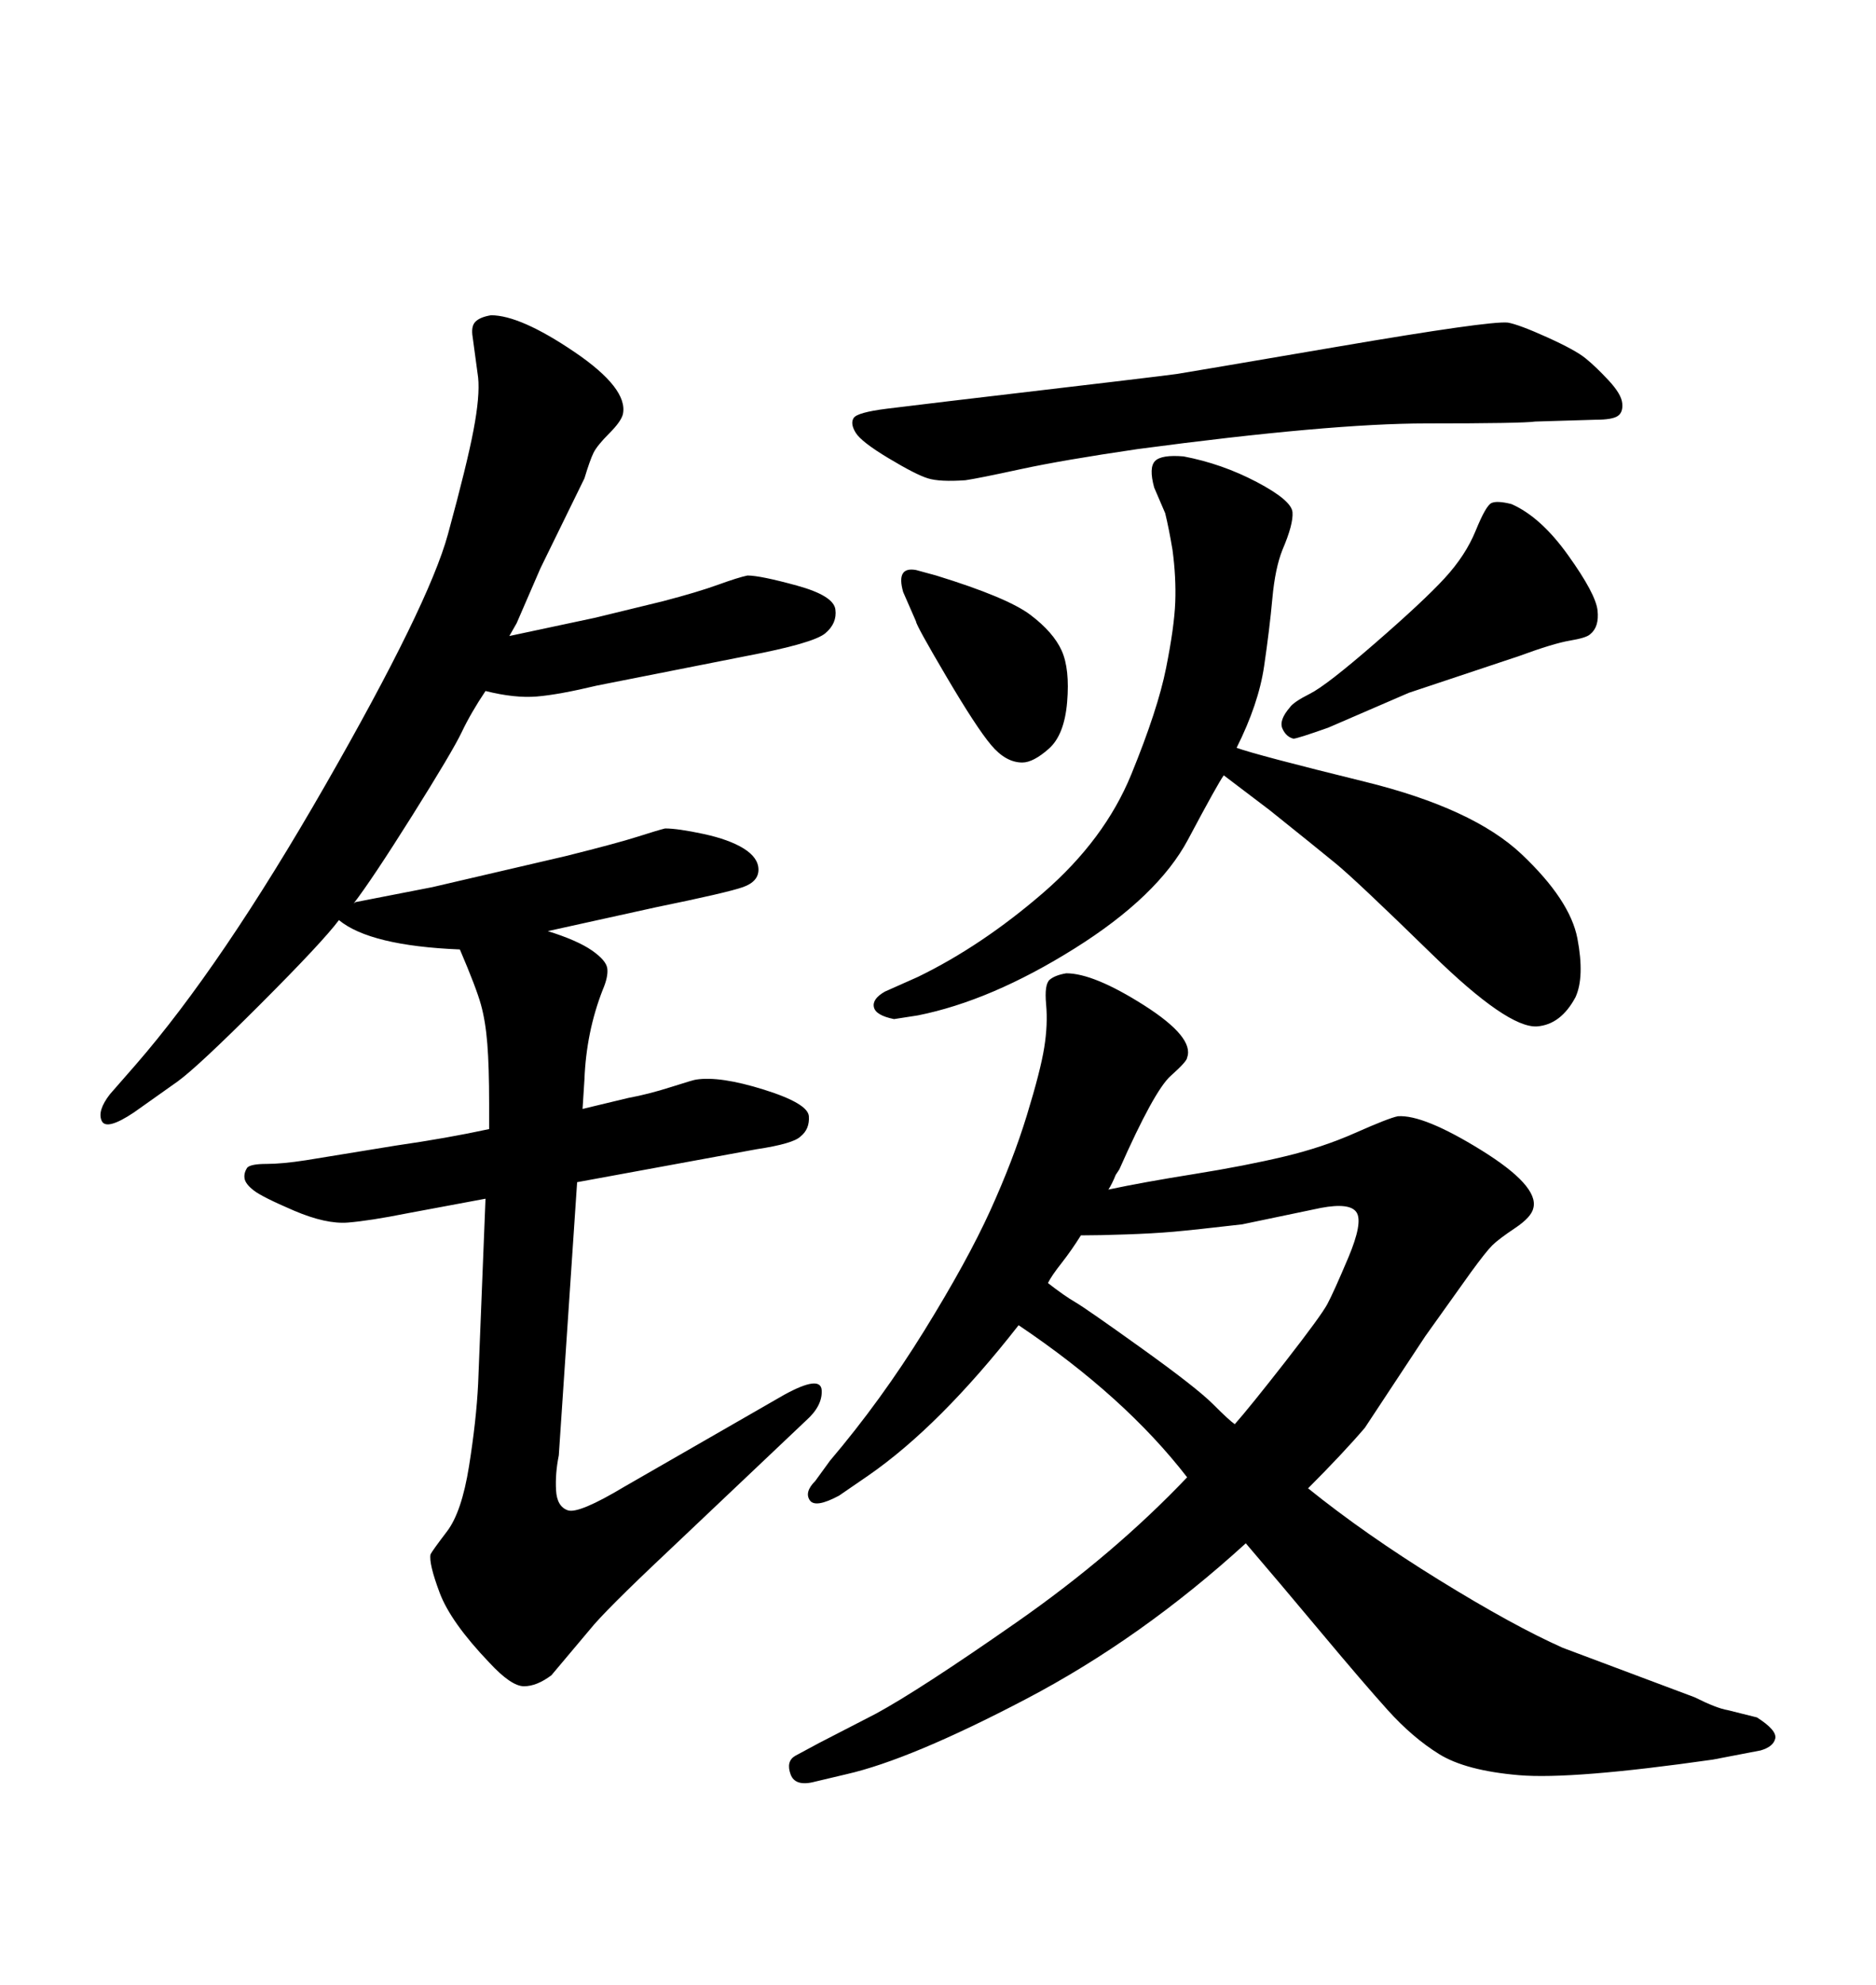 <svg xmlns="http://www.w3.org/2000/svg" xmlns:xlink="http://www.w3.org/1999/xlink" width="300" height="317.285"><path d="M209.18 237.89L209.18 237.89Q218.26 245.21 230.13 252.54Q241.99 259.86 249.90 263.38L249.90 263.38L271.00 271.29Q274.51 273.05 276.27 273.34L276.27 273.34L280.96 274.51Q284.18 276.56 283.89 277.88Q283.59 279.20 281.54 279.79L281.54 279.79L273.93 281.25Q251.37 284.47 242.87 283.74Q234.38 283.01 230.13 280.37Q225.88 277.73 221.92 273.34Q217.97 268.95 211.23 260.89Q204.49 252.83 199.22 246.68L199.22 246.68Q182.52 261.91 164.06 271.58Q145.61 281.25 135.35 283.59L135.35 283.59L130.37 284.77Q127.15 285.64 126.42 283.59Q125.68 281.54 127.15 280.66L127.15 280.66L130.96 278.61L140.04 273.93Q147.07 270.12 162.60 259.28Q178.13 248.44 189.84 236.13L189.84 236.13Q179.88 223.24 162.89 211.82L162.89 211.82Q150.29 227.93 138.87 235.84L138.87 235.84L134.18 239.06Q130.37 241.11 129.49 239.79Q128.61 238.48 130.37 236.72L130.37 236.72L132.71 233.50Q140.92 223.83 147.80 212.70Q154.69 201.56 158.35 193.51Q162.01 185.45 164.21 178.27Q166.41 171.09 166.99 167.43Q167.58 163.77 167.29 160.55Q166.99 157.32 167.87 156.59Q168.75 155.86 170.51 155.57L170.51 155.57Q174.90 155.57 182.96 160.69Q191.02 165.82 189.84 169.04L189.84 169.04Q189.84 169.63 187.21 171.97Q184.57 174.32 179.00 186.91L179.00 186.91L178.42 187.79Q177.83 189.26 177.25 190.14L177.25 190.14Q182.81 188.96 191.02 187.65Q199.22 186.33 205.37 184.86Q211.52 183.40 216.80 181.05Q222.07 178.71 223.54 178.42L223.54 178.42Q227.64 178.13 236.87 183.84Q246.09 189.55 245.21 193.07L245.21 193.07Q244.92 194.53 242.29 196.29Q239.65 198.05 238.62 199.07Q237.60 200.10 235.25 203.32L235.25 203.32L227.93 213.57L218.26 228.22Q214.75 232.32 209.18 237.89ZM197.46 227.64L197.46 227.64Q199.80 225 205.52 217.68Q211.23 210.35 212.26 208.45Q213.28 206.54 215.63 200.98Q217.97 195.41 216.94 193.80Q215.92 192.19 211.23 193.07L211.23 193.07L198.63 195.70Q191.02 196.58 187.65 196.88Q184.28 197.17 180.03 197.31Q175.78 197.46 172.85 197.46L172.85 197.46Q171.39 199.80 169.78 201.86Q168.16 203.91 167.58 205.08L167.58 205.08Q170.21 207.13 171.97 208.15Q173.73 209.18 182.52 215.48Q191.31 221.78 193.95 224.41Q196.58 227.05 197.46 227.64ZM206.84 118.07L206.84 118.07Q205.66 117.77 205.08 116.46Q204.49 115.14 206.25 113.09L206.25 113.09Q206.84 112.21 209.47 110.89Q212.11 109.57 219.87 102.83Q227.64 96.09 231.01 92.43Q234.38 88.77 235.99 84.81Q237.60 80.86 238.48 80.42Q239.36 79.98 241.70 80.57L241.70 80.57Q246.39 82.62 250.78 88.77Q255.18 94.92 255.47 97.56Q255.76 100.20 254.30 101.37L254.30 101.37Q253.71 101.95 251.07 102.39Q248.44 102.83 242.87 104.88L242.87 104.88L225.29 110.74L212.40 116.31Q207.42 118.07 206.84 118.07ZM181.93 71.78L181.93 71.78Q169.92 73.54 163.18 75Q156.45 76.46 154.39 76.76L154.39 76.76Q150.29 77.05 148.39 76.46Q146.48 75.88 142.09 73.24Q137.70 70.61 136.82 69.14Q135.94 67.68 136.52 66.80Q137.11 65.92 141.80 65.33L141.80 65.33L151.46 64.16Q186.33 60.06 188.23 59.77Q190.14 59.47 214.16 55.37Q238.18 51.27 241.11 51.56L241.11 51.56Q242.87 51.86 247.41 53.91Q251.95 55.96 253.56 57.28Q255.18 58.59 257.23 60.79Q259.28 62.99 259.42 64.45Q259.57 65.92 258.69 66.50Q257.81 67.09 255.18 67.09L255.18 67.09L245.51 67.38Q243.46 67.68 228.08 67.68Q212.70 67.68 181.93 71.78ZM146.48 91.11L149.71 91.99Q161.13 95.51 164.79 98.29Q168.46 101.07 169.78 104.00Q171.09 106.93 170.65 112.21Q170.21 117.48 167.72 119.68Q165.23 121.88 163.48 121.88L163.48 121.88Q160.84 121.88 158.50 119.09Q156.15 116.31 151.32 108.11Q146.48 99.90 146.48 99.32L146.48 99.32L144.43 94.63Q143.26 90.53 146.48 91.11L146.48 91.11ZM197.75 119.53L197.75 119.53Q200.98 120.70 218.26 124.95Q235.55 129.20 243.31 136.52Q251.07 143.85 252.25 150Q253.42 156.15 251.95 159.38L251.95 159.38Q249.61 163.77 245.80 164.06L245.80 164.06Q241.11 164.36 228.96 152.49Q216.80 140.63 213.57 137.99Q210.35 135.35 203.03 129.49L203.03 129.49L195.70 123.93Q194.82 125.10 189.99 134.18Q185.16 143.26 171.83 151.61Q158.50 159.96 146.78 162.30L146.78 162.30L142.97 162.89Q140.04 162.30 139.75 160.99Q139.45 159.67 141.50 158.50L141.50 158.50L146.78 156.15Q157.03 151.17 166.85 142.68Q176.66 134.18 180.91 123.78Q185.16 113.38 186.47 106.79Q187.79 100.20 187.94 96.24Q188.09 92.29 187.50 87.89L187.50 87.89Q186.91 84.38 186.33 82.03L186.33 82.03L184.57 77.93Q183.69 74.71 184.72 73.68Q185.74 72.66 189.26 72.95L189.26 72.95Q195.41 74.12 200.98 77.05Q206.54 79.98 206.69 81.88Q206.84 83.79 205.08 87.89L205.08 87.89Q203.91 90.82 203.47 95.65Q203.03 100.49 202.15 106.49Q201.27 112.50 197.75 119.53ZM54.20 147.07L54.20 147.07Q51.56 150.59 41.60 160.55Q31.64 170.51 28.42 172.85L28.42 172.85L21.39 177.83Q16.99 180.76 16.26 179.15Q15.53 177.54 17.58 174.90L17.58 174.90L21.68 170.21Q35.45 154.39 52.00 125.54Q68.55 96.68 71.63 85.40Q74.71 74.12 75.73 68.70Q76.76 63.28 76.46 60.35L76.46 60.35L75.59 53.91Q75.29 52.15 76.03 51.42Q76.76 50.68 78.52 50.39L78.52 50.39Q83.20 50.39 91.85 56.25Q100.49 62.11 99.61 66.21L99.61 66.21Q99.32 67.38 97.41 69.29Q95.51 71.19 94.92 72.36Q94.34 73.54 93.46 76.46L93.46 76.46L86.43 90.82L82.62 99.61L81.45 101.66L95.21 98.73L106.05 96.09Q111.62 94.63 114.84 93.46Q118.07 92.29 119.53 91.99L119.53 91.99Q121.58 91.99 127.44 93.60Q133.30 95.21 133.59 97.41Q133.89 99.61 131.98 101.22Q130.08 102.83 119.24 104.88L119.24 104.88L95.51 109.57Q89.36 111.04 85.84 111.33Q82.32 111.62 77.64 110.45L77.64 110.45Q75.29 113.96 73.83 117.04Q72.36 120.12 65.92 130.37Q59.47 140.63 56.54 144.43L56.54 144.43Q56.84 144.14 57.13 144.14L57.13 144.14L69.14 141.80L90.53 136.82Q98.73 134.77 101.95 133.74Q105.18 132.71 106.35 132.42L106.35 132.42Q108.40 132.42 112.50 133.30Q116.60 134.18 118.95 135.64Q121.29 137.11 121.29 139.01Q121.29 140.92 118.80 141.80Q116.31 142.68 104.88 145.02L104.88 145.02L87.60 148.83Q92.29 150.29 94.63 151.90Q96.97 153.52 97.12 154.83Q97.27 156.15 96.39 158.20L96.39 158.20Q93.75 164.94 93.46 172.56L93.46 172.56L93.16 177.25L100.49 175.49Q103.71 174.90 107.37 173.73Q111.04 172.56 111.33 172.56L111.33 172.56Q115.14 171.97 122.17 174.17Q129.20 176.37 129.35 178.42Q129.49 180.47 128.03 181.64L128.03 181.64Q126.86 182.81 121.00 183.69L121.00 183.69L92.29 188.96L89.36 232.62Q88.77 235.55 88.92 238.18Q89.06 240.82 90.82 241.41Q92.58 241.99 99.90 237.60L99.90 237.60L125.39 222.95Q131.25 219.73 131.40 222.22Q131.54 224.71 128.91 227.05L128.91 227.05L106.64 248.14Q96.68 257.52 94.34 260.45L94.34 260.45L88.18 267.77Q85.84 269.53 83.79 269.53Q81.74 269.53 78.22 265.72L78.22 265.72Q72.07 259.28 70.31 254.59Q68.55 249.90 68.85 248.44L68.85 248.44Q69.14 247.85 71.48 244.78Q73.83 241.70 75 234.38Q76.17 227.05 76.46 221.19L76.46 221.19L77.64 191.60L65.04 193.95Q59.18 195.12 55.66 195.41Q52.15 195.70 47.02 193.51Q41.89 191.31 40.58 190.28Q39.26 189.26 39.11 188.38Q38.96 187.50 39.55 186.62L39.55 186.62Q40.14 186.04 42.63 186.04Q45.12 186.04 48.93 185.45L48.93 185.45L63.28 183.11Q71.48 181.93 78.22 180.47L78.22 180.47L78.22 176.37Q78.22 170.51 77.93 166.85Q77.64 163.18 76.90 160.55Q76.17 157.91 73.54 151.76L73.54 151.76Q59.18 151.17 54.20 147.07Z"/></svg>